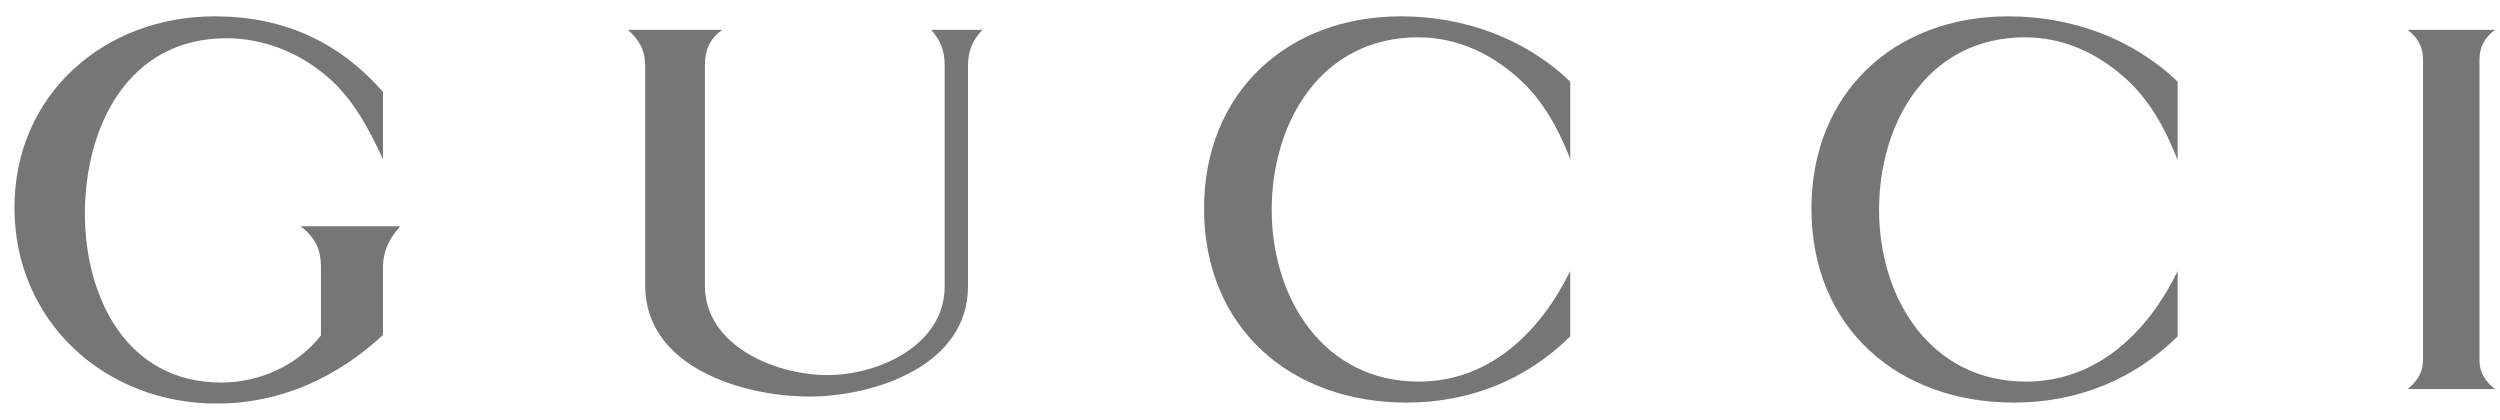 <?xml version="1.0" encoding="utf-8"?>
<!-- Generator: Adobe Illustrator 25.4.1, SVG Export Plug-In . SVG Version: 6.00 Build 0)  -->
<svg version="1.1" id="Layer_1" xmlns="http://www.w3.org/2000/svg" xmlns:xlink="http://www.w3.org/1999/xlink" x="0px" y="0px"
	 viewBox="0 0 535.9 90" style="enable-background:new 0 0 535.9 90;" xml:space="preserve">
<style type="text/css">
	.st0{fill-rule:evenodd;clip-rule:evenodd;fill:#767676;}
</style>
<g>
	<path class="st0" d="M516.1,6.4h18.7c-2.1,1.6-3.3,3.6-3.3,6.3v64.5c0,2.7,1.3,4.6,3.3,6.2h-18.7c2-1.6,3.3-3.6,3.3-6.2V12.7
		C519.4,10,518.2,8,516.1,6.4L516.1,6.4z"/>
	<path class="st0" d="M82.1,34.1C79,27.5,75.6,21,70,16.3c-6-5.1-13.6-8.1-21.5-8.1c-21,0-30.3,18.9-30.3,37.6
		c0,18,9,36.2,29.2,36.2c8.2,0,16.3-3.6,21.4-10.1V57.3c0-3.9-1.3-6.5-4.4-8.8h21.4c-2.3,2.6-3.7,5.2-3.7,8.8v14.5
		c-9.8,9.1-22,14.7-35.5,14.7C22.6,86.6,3.1,69,3.1,44.5c0-24.3,19.3-41,42.9-41c14.7,0,26.6,5.4,36.1,16.2V34.1L82.1,34.1z"/>
	<path class="st0" d="M134.6,6.4h20.2c-2.7,2-3.7,4.3-3.7,7.7v47.1c0,12.9,15.1,19.2,26.3,19.2c10.9,0,25.1-6.4,25.1-19V14.1
		c0-3.2-0.8-5.3-2.9-7.7h11c-2.2,2.3-3.1,4.6-3.1,7.7v47.3c0,17-20.1,23.6-34,23.6c-14.3,0-35.2-6.3-35.2-23.8V14.1
		C138.3,10.8,137,8.5,134.6,6.4L134.6,6.4z"/>
	<path class="st0" d="M336.7,34.3c-2.7-6.8-5.9-12.8-11.4-17.7c-6-5.3-13.2-8.6-21.3-8.6c-20.8,0-31.4,18.2-31.4,37
		c0,18.9,11.1,36.8,31.5,36.8c15.3,0,26.1-10.7,32.5-23.7v14c-9.5,9.4-21.7,14.2-35.1,14.2c-24.8,0-43.4-16-43.4-41.6
		c0-24.8,17.8-41.2,42.2-41.2c13.5,0,26.6,4.7,36.3,14V34.3L336.7,34.3z"/>
	<path class="st0" d="M466.8,34.3c-2.7-6.8-5.9-12.8-11.4-17.7c-6-5.3-13.2-8.6-21.3-8.6c-20.8,0-31.3,18.2-31.3,37
		c0,18.9,11,36.8,31.5,36.8c15.3,0,26.2-10.7,32.5-23.7v14c-9.5,9.4-21.7,14.2-35.1,14.2c-24.8,0-43.4-16-43.4-41.6
		c0-24.8,17.8-41.2,42.2-41.2c13.5,0,26.6,4.7,36.3,14V34.3L466.8,34.3z"/>
</g>
</svg>
